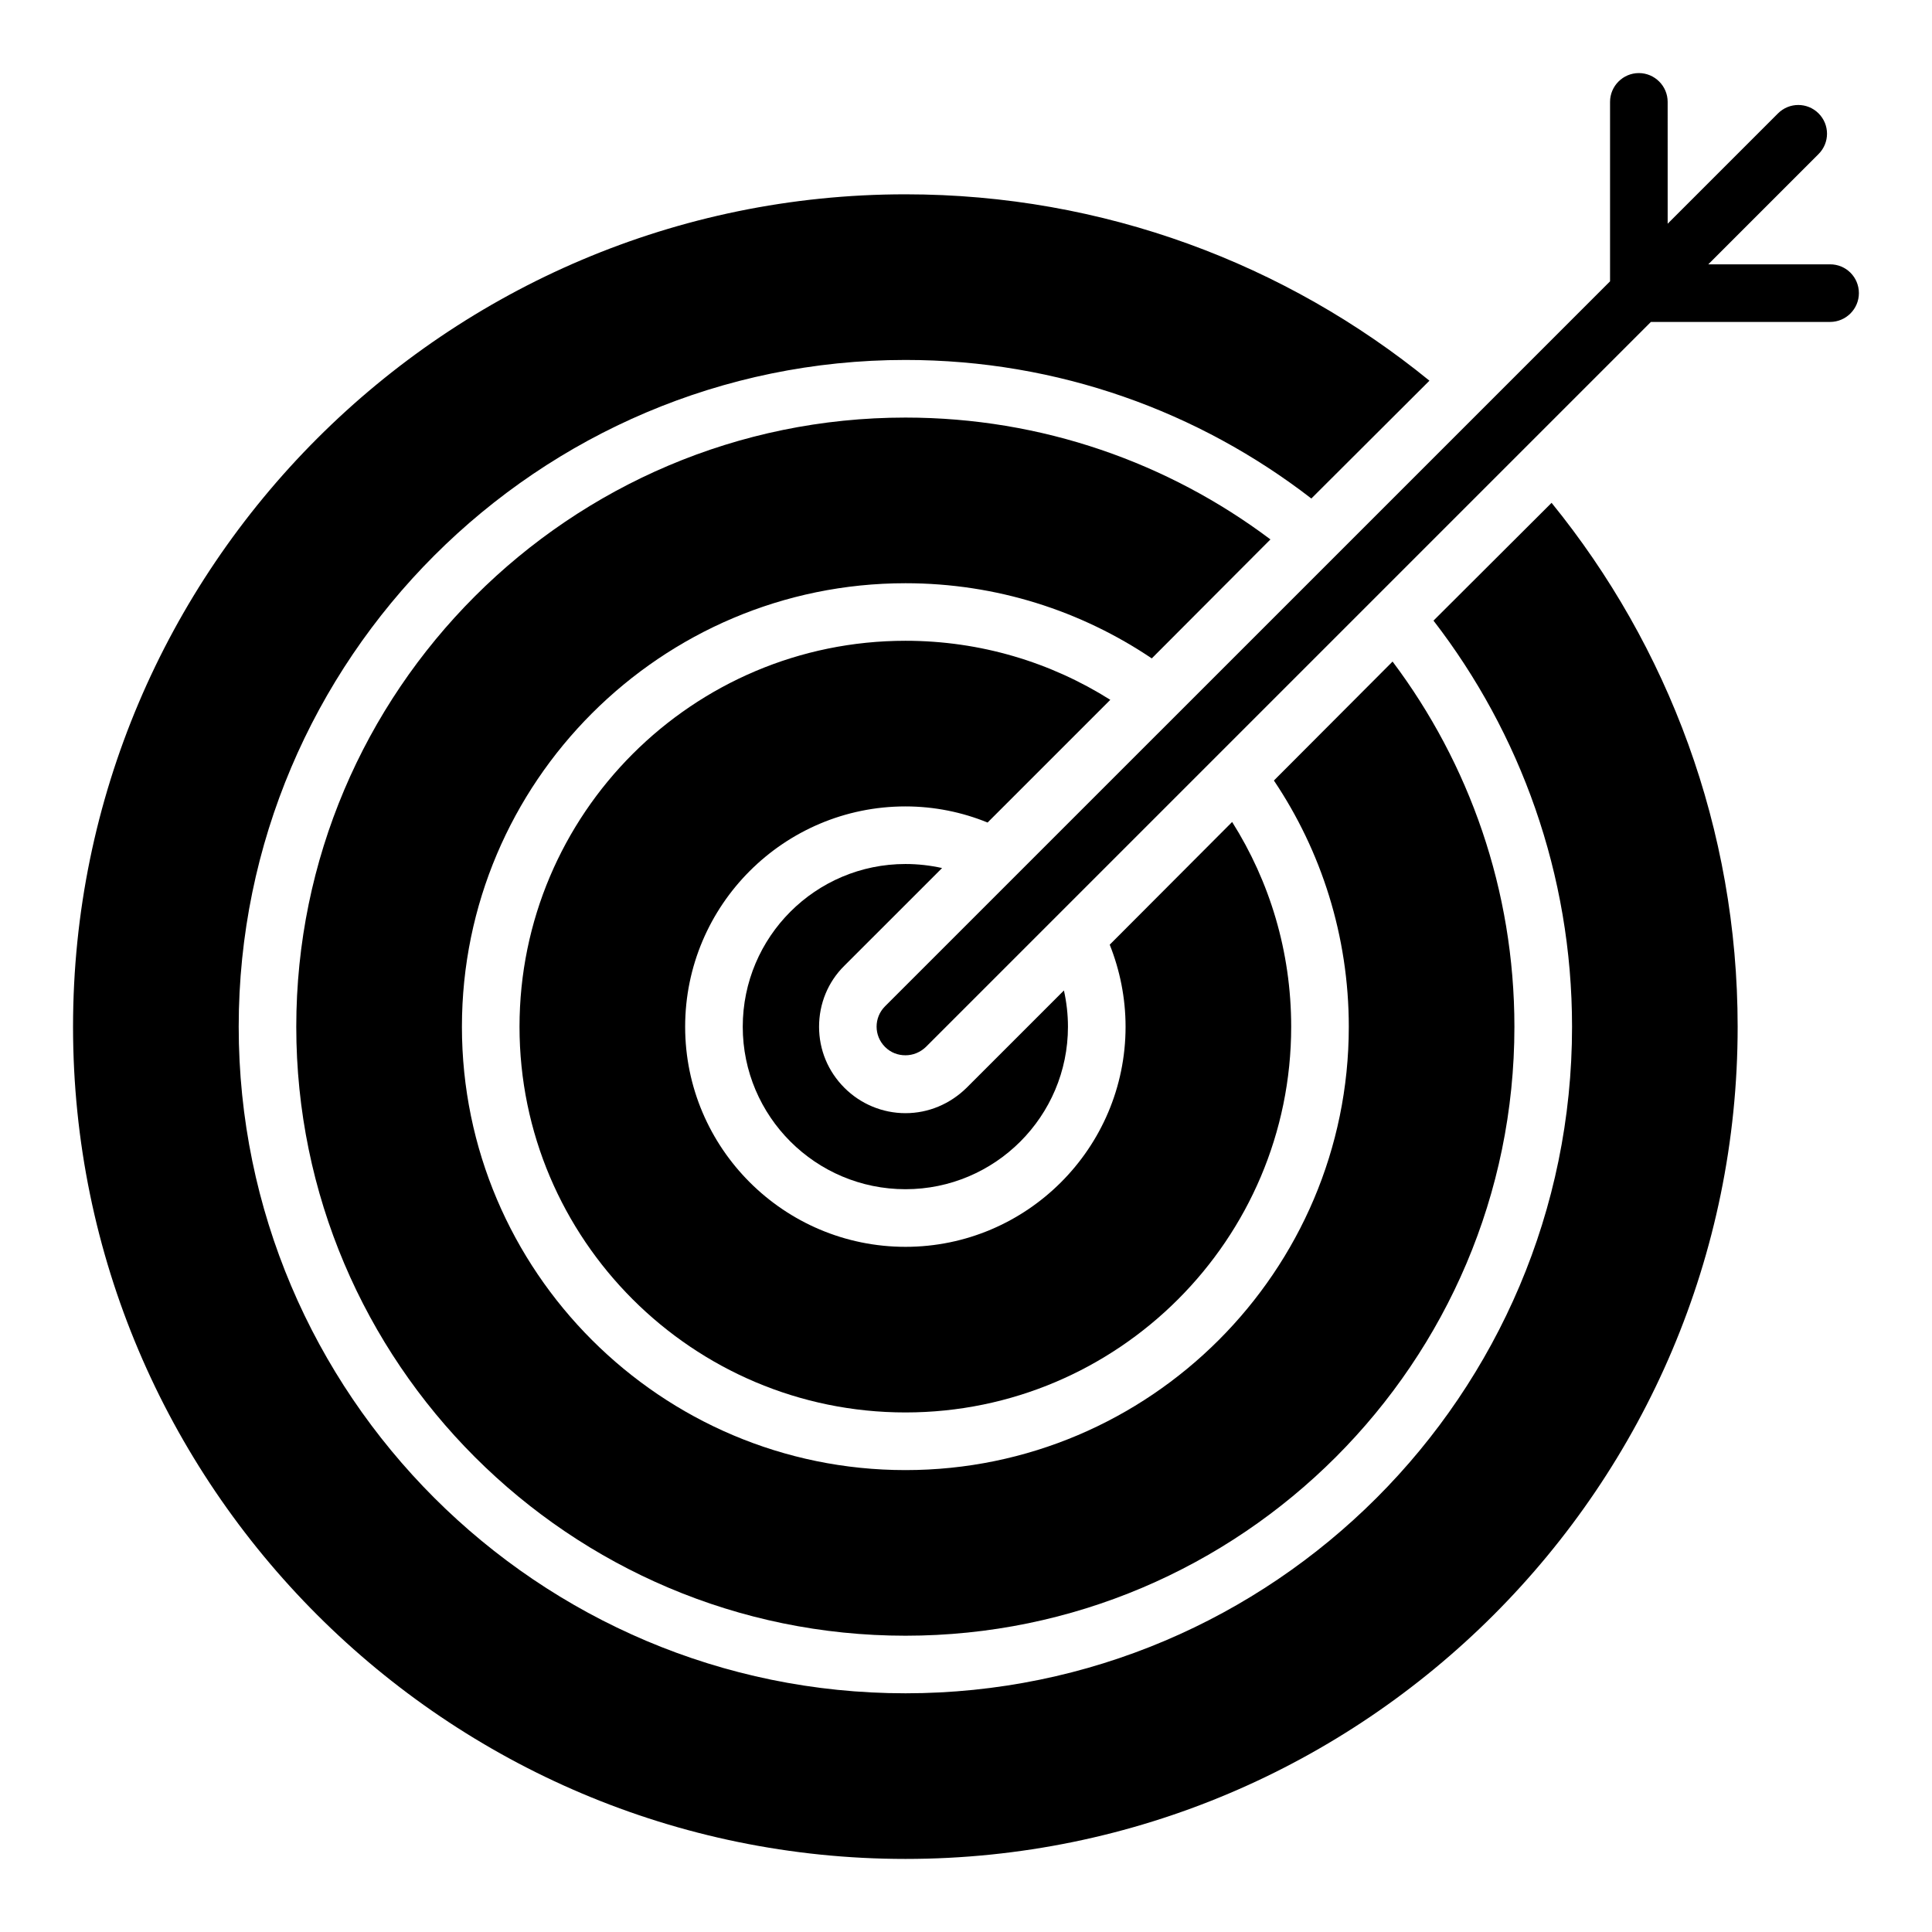 <?xml version="1.0" encoding="UTF-8"?>
<!-- Uploaded to: SVG Repo, www.svgrepo.com, Generator: SVG Repo Mixer Tools -->
<svg fill="#000000" width="800px" height="800px" version="1.1" viewBox="144 144 512 512" xmlns="http://www.w3.org/2000/svg">
 <g>
  <path d="m393.66 374.04c-3.129-0.688-6.336-1.07-9.695-1.07-23.816 0-43.129 19.312-43.129 43.129 0 23.738 19.312 43.055 43.129 43.055 23.738 0 43.055-19.312 43.055-43.055 0-3.281-0.383-6.566-1.07-9.617l-25.801 25.801c-4.352 4.273-10.078 6.719-16.184 6.719s-11.91-2.441-16.184-6.719c-4.352-4.352-6.719-10.078-6.719-16.184 0-6.106 2.367-11.91 6.719-16.184z"/>
  <path d="m438.24 329.46c-15.727-9.922-34.352-15.648-54.273-15.648-56.41 0-102.29 45.879-102.29 102.29 0 56.336 45.879 102.21 102.29 102.21 56.336 0 102.21-45.879 102.21-102.21 0-20-5.727-38.551-15.648-54.273l-32.441 32.52c2.672 6.719 4.199 14.047 4.199 21.754 0 32.137-26.184 58.32-58.32 58.32-32.215 0-58.395-26.184-58.395-58.32 0-32.215 26.184-58.395 58.395-58.395 7.633 0 15.039 1.527 21.754 4.273z"/>
  <path d="m480.68 286.95c-27.023-20.305-60.535-32.289-96.715-32.289-89.008 0-161.45 72.441-161.45 161.45 0 88.93 72.441 161.37 161.45 161.37 88.93 0 161.37-72.441 161.37-161.37 0-36.258-11.984-69.77-32.289-96.793l-31.449 31.527c12.52 18.625 19.848 41.145 19.848 65.266 0 64.73-52.746 117.48-117.48 117.48-64.809 0-117.55-52.746-117.55-117.48 0-64.809 52.746-117.55 117.55-117.55 24.121 0 46.562 7.328 65.266 19.922z"/>
  <path d="m523.89 308.47c22.977 29.77 36.719 67.176 36.719 107.63 0 97.402-79.234 176.64-176.64 176.64-97.402 0-176.71-79.234-176.71-176.64 0-97.402 79.312-176.71 176.71-176.71 40.457 0 77.707 13.664 107.55 36.719l31.297-31.223c-37.938-30.918-86.332-49.391-138.85-49.391-121.6 0-220.61 99.008-220.61 220.61 0 121.6 99.008 220.53 220.61 220.53s220.53-98.93 220.53-220.53c0-52.52-18.473-100.91-49.312-138.85z"/>
  <path d="m629 214.05h-32.289l29.234-29.234c2.977-2.977 2.977-7.785 0-10.762-2.977-2.977-7.785-2.977-10.762 0l-29.234 29.234-0.004-32.289c0-4.199-3.434-7.633-7.633-7.633-4.199 0-7.633 3.434-7.633 7.633v47.555l-192.14 192.13c-2.977 2.977-2.977 7.785 0 10.762 1.527 1.527 3.434 2.215 5.418 2.215s3.894-0.762 5.418-2.215l192.13-192.13h47.488c4.199 0 7.633-3.434 7.633-7.633 0-4.199-3.359-7.633-7.633-7.633z"/>
 </g>
</svg>